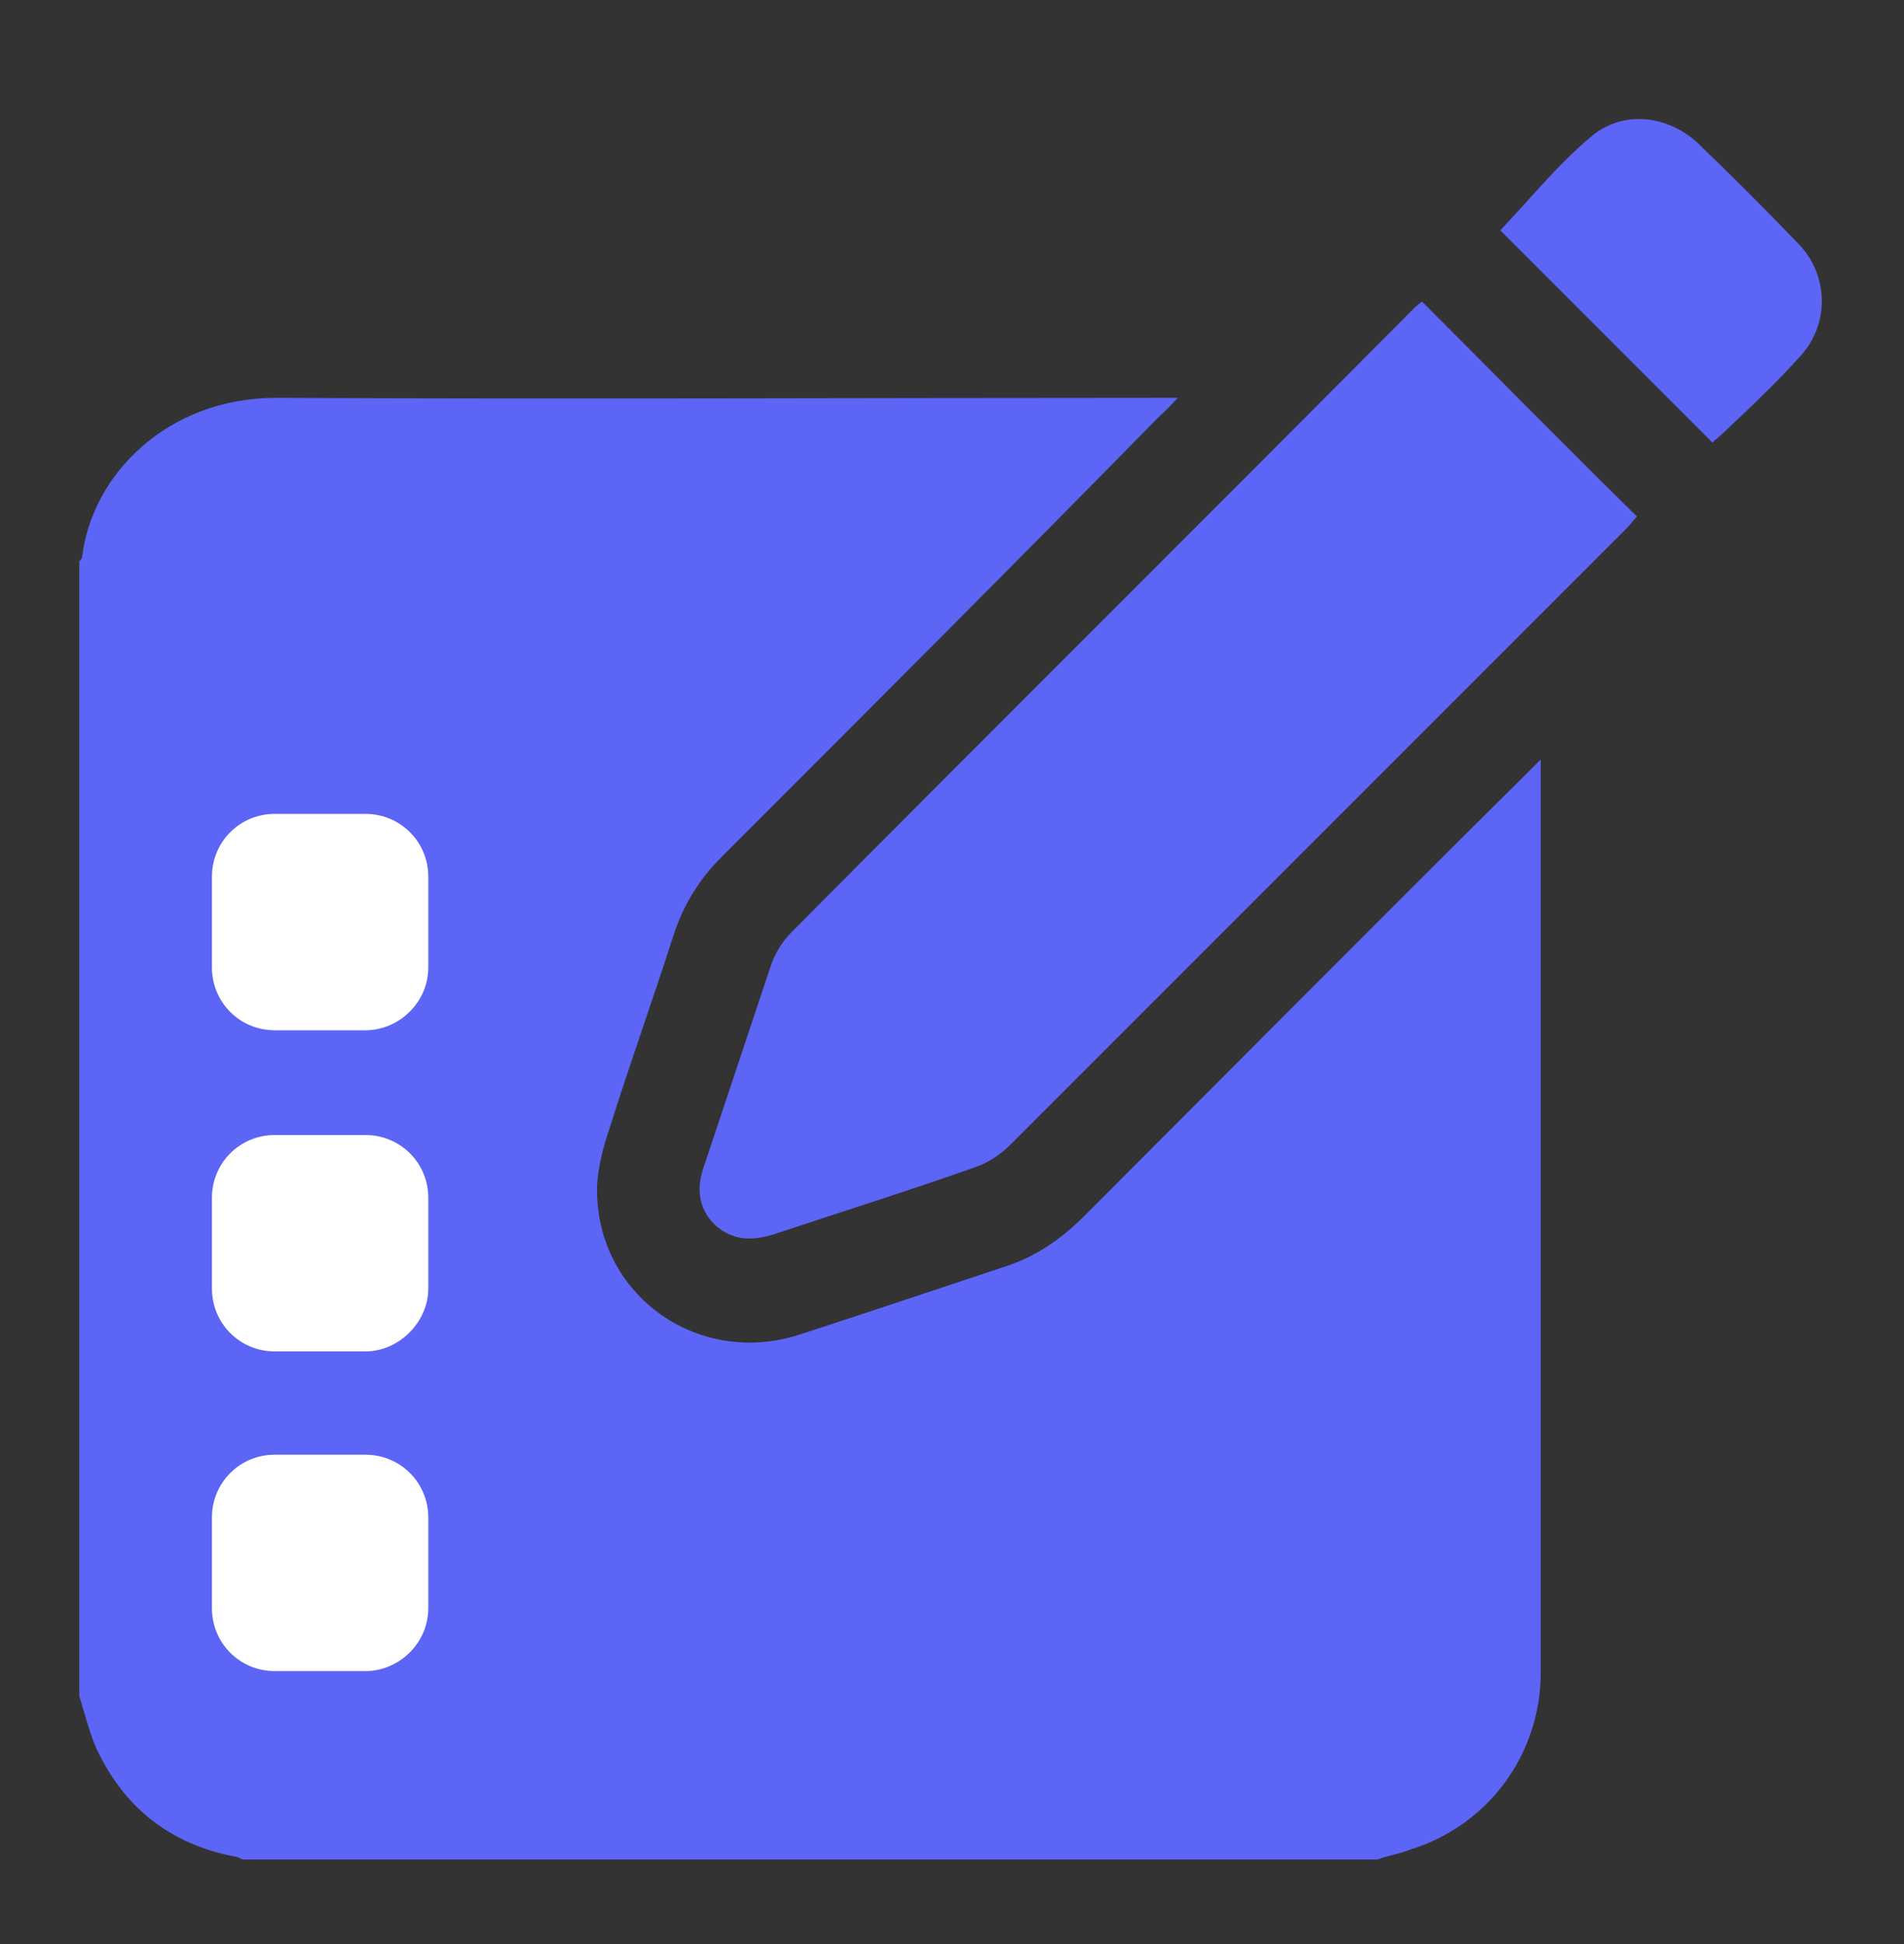 <svg xmlns="http://www.w3.org/2000/svg" width="48" height="49" viewBox="0 0 48 49" fill="none"><rect x="0" y="0" width="48" height="49" fill="#333333" stroke="none"/><path d="M34.725 46.87C25.189 46.87 15.653 46.87 6.117 46.87C6.047 46.835 5.976 46.8 5.941 46.8C4.287 46.483 3.126 45.568 2.422 44.055C2.246 43.633 2.141 43.21 2 42.753C2 33.217 2 23.681 2 14.145C2.035 14.11 2.07 14.075 2.07 14.04C2.317 11.964 4.217 10.028 6.961 10.028C14.351 10.064 21.776 10.028 29.165 10.028C29.306 10.028 29.482 10.028 29.693 10.028C29.517 10.204 29.411 10.345 29.27 10.451C25.611 14.181 21.916 17.875 18.186 21.605C17.623 22.168 17.236 22.802 16.99 23.541C16.462 25.194 15.864 26.848 15.336 28.537C15.195 28.959 15.09 29.382 15.055 29.839C14.949 32.549 17.518 34.484 20.157 33.639C21.881 33.076 23.57 32.513 25.259 31.95C26.068 31.704 26.737 31.247 27.335 30.648C31.03 26.954 34.725 23.224 38.455 19.529C38.56 19.424 38.666 19.318 38.842 19.142C38.842 19.424 38.842 19.599 38.842 19.775C38.842 24.807 38.842 29.839 38.842 34.836C38.842 37.264 38.842 39.727 38.842 42.155C38.842 44.231 37.504 46.026 35.534 46.624C35.288 46.729 35.006 46.764 34.725 46.87Z" fill="#5C65F5"></path><path d="M35.85 7.601C37.68 9.43 39.44 11.225 41.269 13.019C41.164 13.125 41.093 13.231 40.988 13.336C35.815 18.509 30.643 23.681 25.47 28.854C25.224 29.1 24.907 29.311 24.59 29.417C22.901 30.015 21.212 30.543 19.523 31.106C18.96 31.282 18.468 31.282 18.01 30.86C17.588 30.437 17.553 29.91 17.764 29.346C18.327 27.657 18.89 25.968 19.453 24.279C19.559 23.998 19.735 23.716 19.946 23.505C25.153 18.262 30.396 13.055 35.604 7.812C35.675 7.741 35.745 7.671 35.85 7.601Z" fill="#5C65F5"></path><path d="M43.17 11.155C41.34 9.325 39.545 7.53 37.821 5.806C38.56 5.032 39.264 4.152 40.108 3.448C40.883 2.78 42.009 2.885 42.783 3.589C43.663 4.434 44.507 5.278 45.352 6.158C46.09 6.932 46.126 8.128 45.422 8.938C44.824 9.606 44.155 10.24 43.486 10.873C43.381 10.979 43.275 11.049 43.17 11.155Z" fill="#5C65F5"></path><path d="M9.213 25.968H6.926C6.047 25.968 5.343 25.265 5.343 24.385V22.098C5.343 21.218 6.047 20.514 6.926 20.514H9.213C10.093 20.514 10.797 21.218 10.797 22.098V24.385C10.797 25.265 10.058 25.968 9.213 25.968Z" fill="white"></path><path d="M9.213 34.062H6.926C6.047 34.062 5.343 33.358 5.343 32.478V30.191C5.343 29.311 6.047 28.608 6.926 28.608H9.213C10.093 28.608 10.797 29.311 10.797 30.191V32.478C10.797 33.323 10.058 34.062 9.213 34.062Z" fill="white"></path><path d="M9.213 42.12H6.926C6.047 42.12 5.343 41.416 5.343 40.536V38.249C5.343 37.369 6.047 36.666 6.926 36.666H9.213C10.093 36.666 10.797 37.369 10.797 38.249V40.536C10.797 41.416 10.058 42.12 9.213 42.12Z" fill="white"></path></svg>